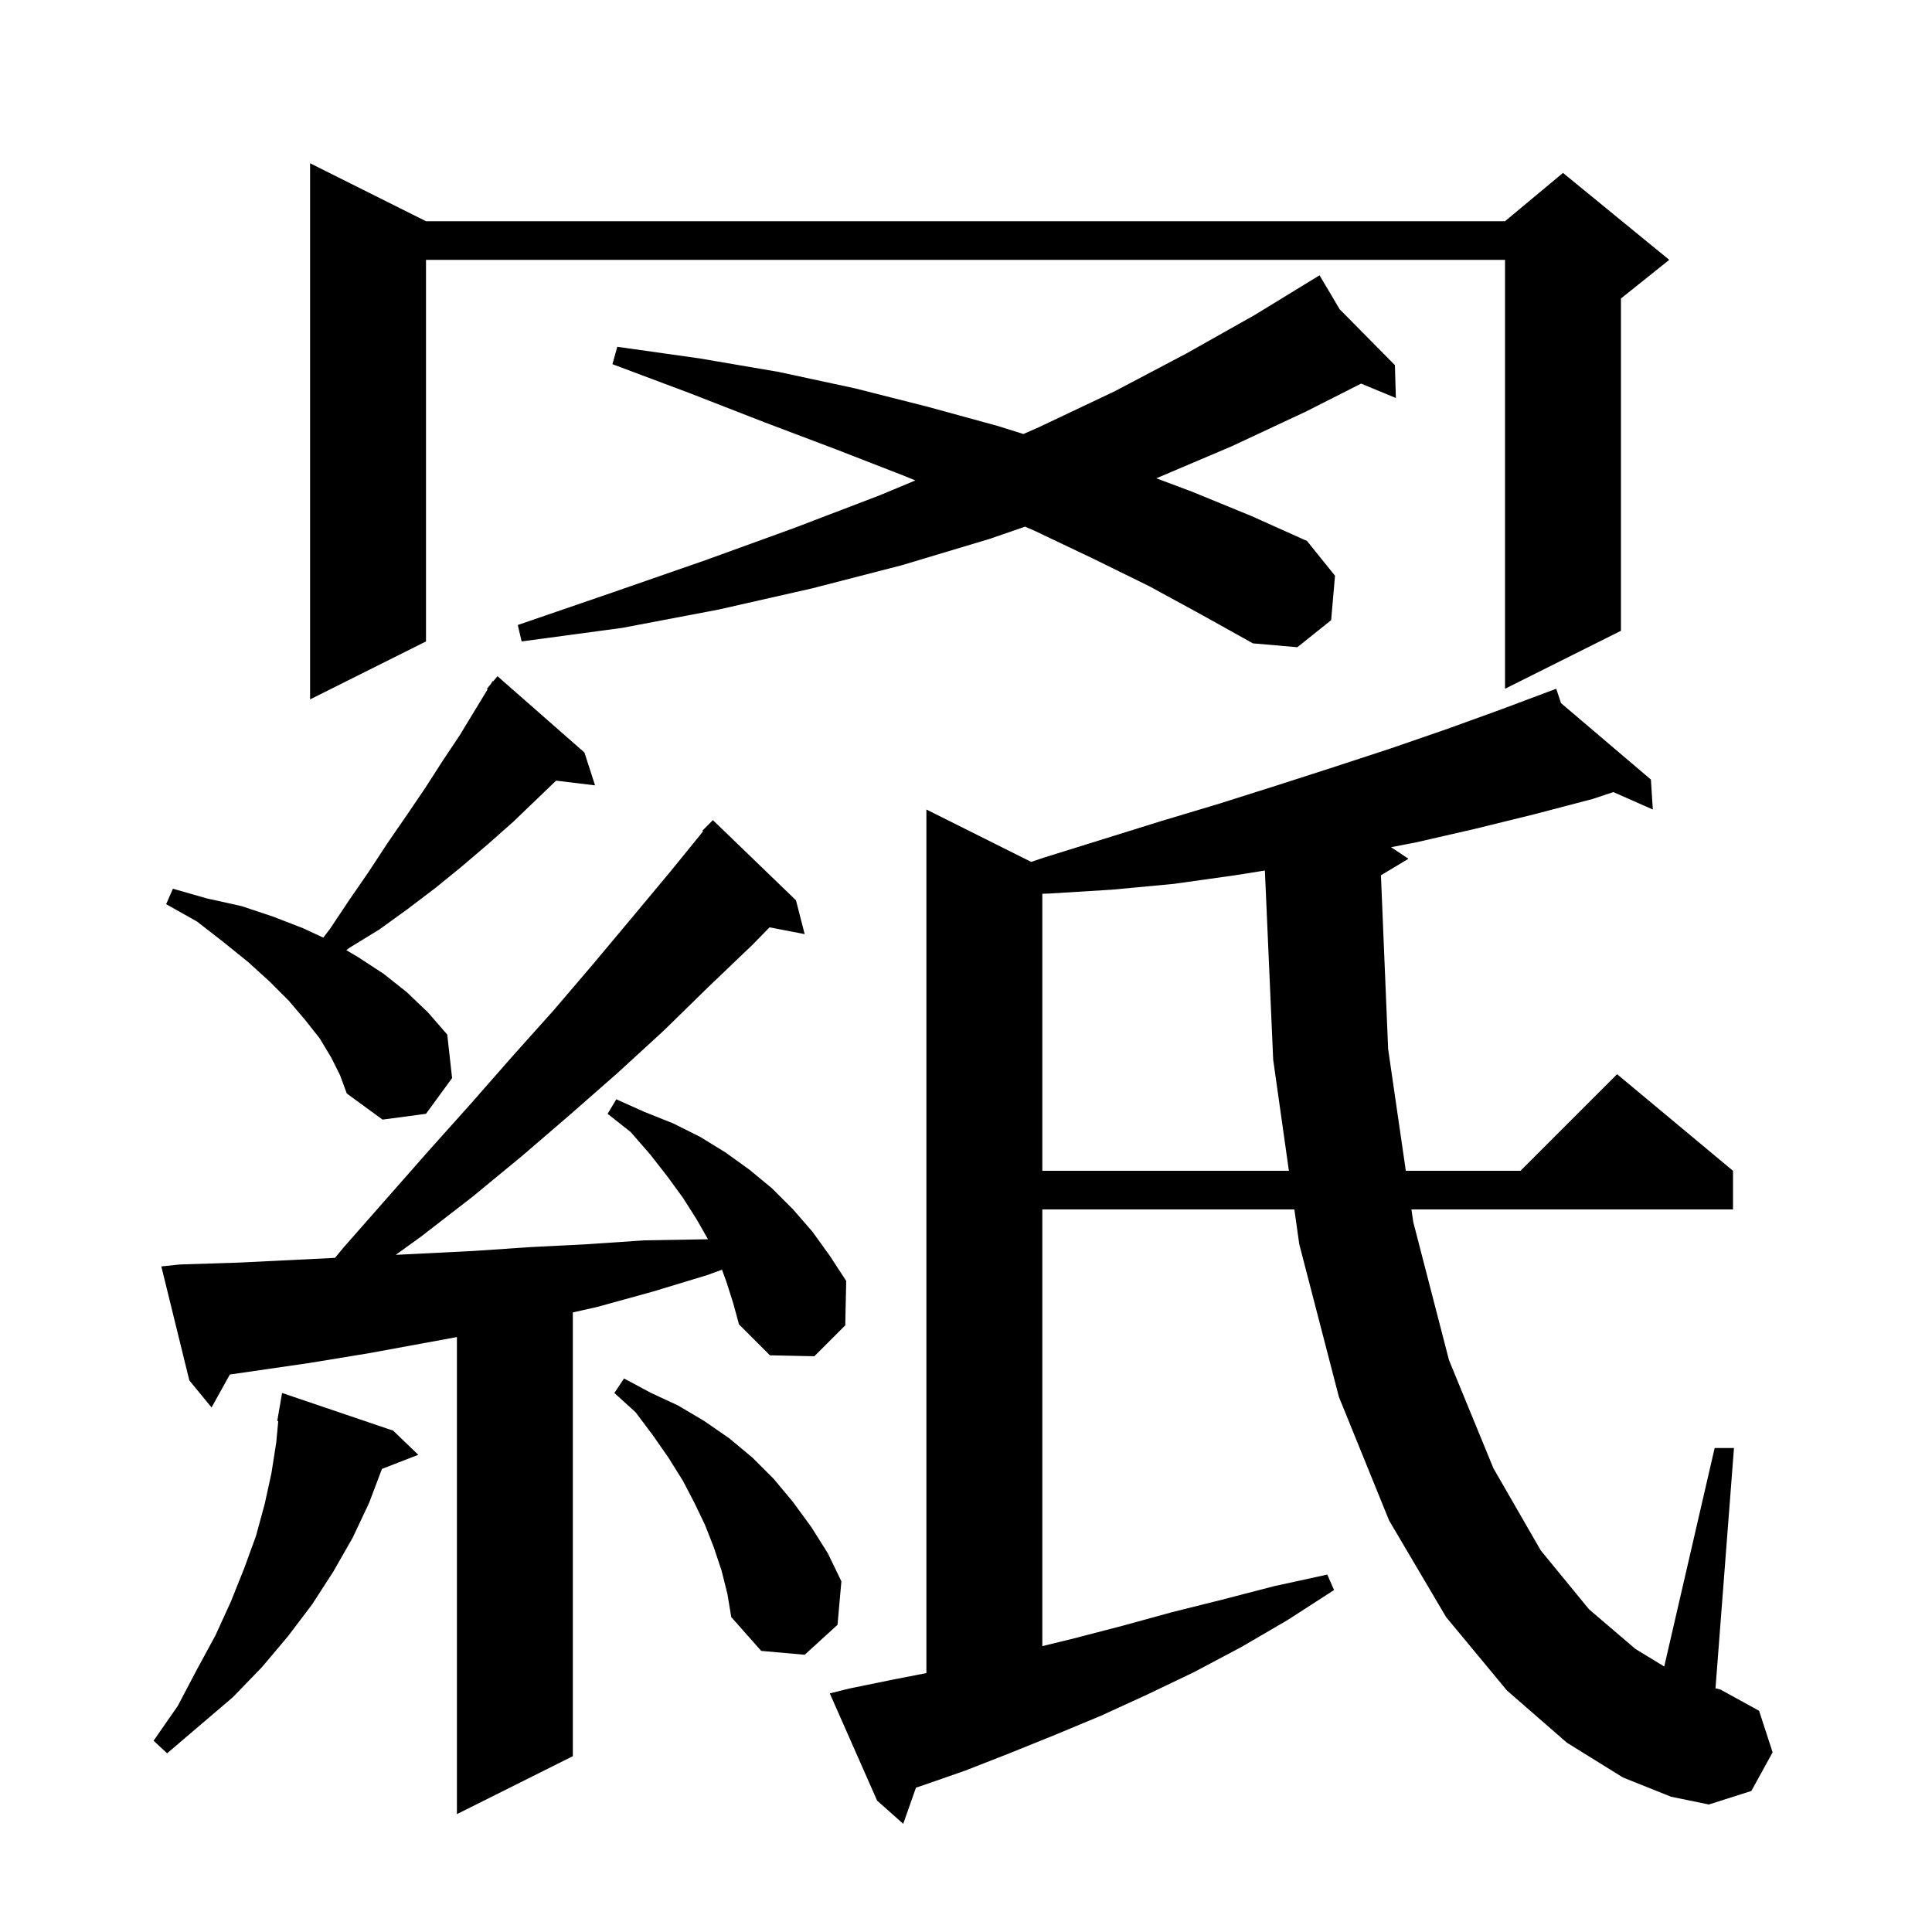 <svg xmlns="http://www.w3.org/2000/svg" xmlns:xlink="http://www.w3.org/1999/xlink" version="1.1" baseProfile="full" viewBox="0 0 200 200" width="200" height="200"><g fill="currentColor"><path d="M 168.0 184.0 L 162.2 180.4 L 156.0 175.0 L 149.7 167.4 L 143.8 157.4 L 138.6 144.6 L 134.5 128.8 L 133.991 125.2 L 107.9 125.2 L 107.9 170.408 L 111.2 169.6 L 116.2 168.3 L 121.3 166.9 L 126.5 165.6 L 131.9 164.2 L 137.4 163.0 L 138.1 164.6 L 133.3 167.7 L 128.5 170.5 L 123.6 173.1 L 118.8 175.4 L 114.0 177.6 L 109.2 179.6 L 104.5 181.5 L 99.9 183.3 L 95.3 184.9 L 94.82 185.06 L 93.5 188.8 L 90.8 186.4 L 85.9 175.3 L 87.9 174.8 L 92.3 173.9 L 95.9 173.196 L 95.9 83.8 L 106.748 89.224 L 108.0 88.8 L 120.2 85.0 L 126.2 83.2 L 132.2 81.3 L 138.1 79.4 L 143.9 77.5 L 149.7 75.5 L 155.5 73.4 L 160.214 71.632 L 160.2 71.6 L 160.231 71.626 L 161.1 71.3 L 161.596 72.787 L 170.9 80.7 L 171.1 83.8 L 167.011 81.996 L 164.9 82.7 L 158.8 84.3 L 152.7 85.8 L 146.6 87.2 L 144.004 87.702 L 145.8 88.9 L 142.954 90.608 L 143.7 108.6 L 145.53 121.2 L 157.4 121.2 L 167.4 111.2 L 179.4 121.2 L 179.4 125.2 L 146.111 125.2 L 146.3 126.5 L 150.0 140.8 L 154.6 152.0 L 159.5 160.5 L 164.5 166.6 L 169.3 170.7 L 172.281 172.517 L 177.5 149.9 L 179.5 149.9 L 177.587 174.772 L 178.1 174.9 L 182.1 177.1 L 183.5 181.4 L 181.3 185.4 L 176.9 186.8 L 173.0 186.0 Z M 75.2 132.7 L 74.742 131.439 L 73.2 132.0 L 67.6 133.7 L 61.8 135.3 L 59.3 135.86 L 59.3 181.8 L 47.3 187.8 L 47.3 138.413 L 38.1 140.1 L 32.0 141.1 L 23.794 142.291 L 21.9 145.7 L 19.6 142.9 L 16.7 131.1 L 18.6 130.9 L 24.8 130.7 L 34.679 130.214 L 35.6 129.1 L 44.4 119.1 L 48.7 114.3 L 53.0 109.4 L 57.3 104.6 L 61.4 99.8 L 65.5 94.9 L 69.5 90.1 L 72.782 86.061 L 72.7 86.0 L 73.8 84.9 L 82.4 93.2 L 83.3 96.7 L 79.663 95.998 L 77.9 97.8 L 73.3 102.2 L 68.7 106.7 L 63.9 111.1 L 59.0 115.4 L 54.0 119.7 L 48.9 123.9 L 43.6 128.0 L 40.967 129.902 L 49.0 129.5 L 54.9 129.1 L 60.8 128.8 L 66.7 128.4 L 72.5 128.3 L 73.292 128.287 L 72.1 126.2 L 70.7 124.0 L 69.1 121.8 L 67.3 119.5 L 65.3 117.2 L 62.9 115.3 L 63.8 113.8 L 66.7 115.1 L 69.7 116.3 L 72.5 117.7 L 75.1 119.3 L 77.6 121.1 L 79.9 123.0 L 82.1 125.2 L 84.1 127.5 L 85.9 130.0 L 87.6 132.6 L 87.5 137.2 L 84.3 140.4 L 79.7 140.3 L 76.5 137.1 L 75.9 134.9 Z M 40.7 148.1 L 43.3 150.6 L 39.538 152.063 L 38.2 155.6 L 36.5 159.2 L 34.5 162.7 L 32.3 166.1 L 29.8 169.4 L 27.1 172.6 L 24.1 175.7 L 17.3 181.5 L 15.9 180.2 L 18.4 176.6 L 20.4 172.8 L 22.3 169.3 L 23.9 165.8 L 25.3 162.3 L 26.5 159.0 L 27.4 155.7 L 28.1 152.5 L 28.6 149.3 L 28.805 147.109 L 28.7 147.1 L 29.2 144.2 Z M 74.7 162.6 L 73.9 160.2 L 73.0 157.9 L 71.9 155.6 L 70.7 153.3 L 69.2 150.9 L 67.6 148.6 L 65.8 146.2 L 63.6 144.2 L 64.6 142.7 L 67.4 144.2 L 70.2 145.5 L 72.9 147.1 L 75.5 148.9 L 77.9 150.9 L 80.1 153.1 L 82.1 155.5 L 84.0 158.1 L 85.7 160.8 L 87.1 163.7 L 86.7 168.2 L 83.3 171.3 L 78.8 170.9 L 75.7 167.4 L 75.3 165.0 Z M 127.9 90.6 L 121.5 91.5 L 115.1 92.1 L 108.6 92.5 L 107.9 92.522 L 107.9 121.2 L 133.426 121.2 L 131.8 109.7 L 130.941 90.117 Z M 34.3 109.5 L 33.1 107.5 L 31.6 105.6 L 29.9 103.6 L 27.9 101.6 L 25.7 99.6 L 23.1 97.5 L 20.4 95.4 L 17.2 93.6 L 17.9 92.0 L 21.4 93.0 L 25.0 93.8 L 28.3 94.9 L 31.4 96.1 L 33.468 97.065 L 34.2 96.1 L 36.2 93.1 L 38.2 90.2 L 40.1 87.3 L 42.1 84.4 L 44.0 81.6 L 45.8 78.8 L 47.6 76.1 L 50.482 71.353 L 50.4 71.3 L 50.805 70.822 L 51.0 70.5 L 51.046 70.536 L 51.5 70.0 L 60.5 77.9 L 61.6 81.3 L 57.566 80.813 L 53.1 85.1 L 50.5 87.4 L 47.8 89.7 L 45.1 91.9 L 42.2 94.1 L 39.3 96.2 L 36.2 98.1 L 35.855 98.362 L 37.1 99.1 L 39.7 100.8 L 42.1 102.7 L 44.3 104.8 L 46.3 107.1 L 46.8 111.6 L 44.1 115.3 L 39.6 115.9 L 35.9 113.2 L 35.2 111.3 Z M 44.1 22.9 L 155.8 22.9 L 161.8 17.9 L 172.8 26.9 L 167.8 30.9 L 167.8 65.3 L 155.8 71.3 L 155.8 26.9 L 44.1 26.9 L 44.1 66.4 L 32.1 72.4 L 32.1 16.9 Z M 119.0 60.7 L 113.1 57.8 L 107.0 54.9 L 106.115 54.519 L 102.4 55.8 L 93.4 58.5 L 84.1 60.9 L 74.4 63.1 L 64.4 65.0 L 54.0 66.4 L 53.6 64.7 L 63.5 61.3 L 73.0 58.0 L 82.1 54.7 L 91.0 51.3 L 94.756 49.735 L 93.7 49.3 L 86.5 46.5 L 79.1 43.7 L 71.4 40.7 L 63.4 37.7 L 63.9 35.9 L 72.4 37.1 L 80.6 38.5 L 88.5 40.2 L 96.0 42.1 L 103.3 44.1 L 105.939 44.929 L 107.6 44.2 L 115.4 40.5 L 122.8 36.6 L 129.9 32.6 L 135.725 29.035 L 135.7 29.0 L 135.731 29.032 L 136.6 28.5 L 138.683 32.017 L 144.4 37.8 L 144.5 41.2 L 140.902 39.711 L 135.2 42.6 L 127.5 46.2 L 119.703 49.514 L 123.4 50.9 L 129.5 53.4 L 135.3 56.0 L 138.2 59.6 L 137.8 64.2 L 134.3 67.0 L 129.7 66.6 L 124.5 63.7 Z "/></g></svg>